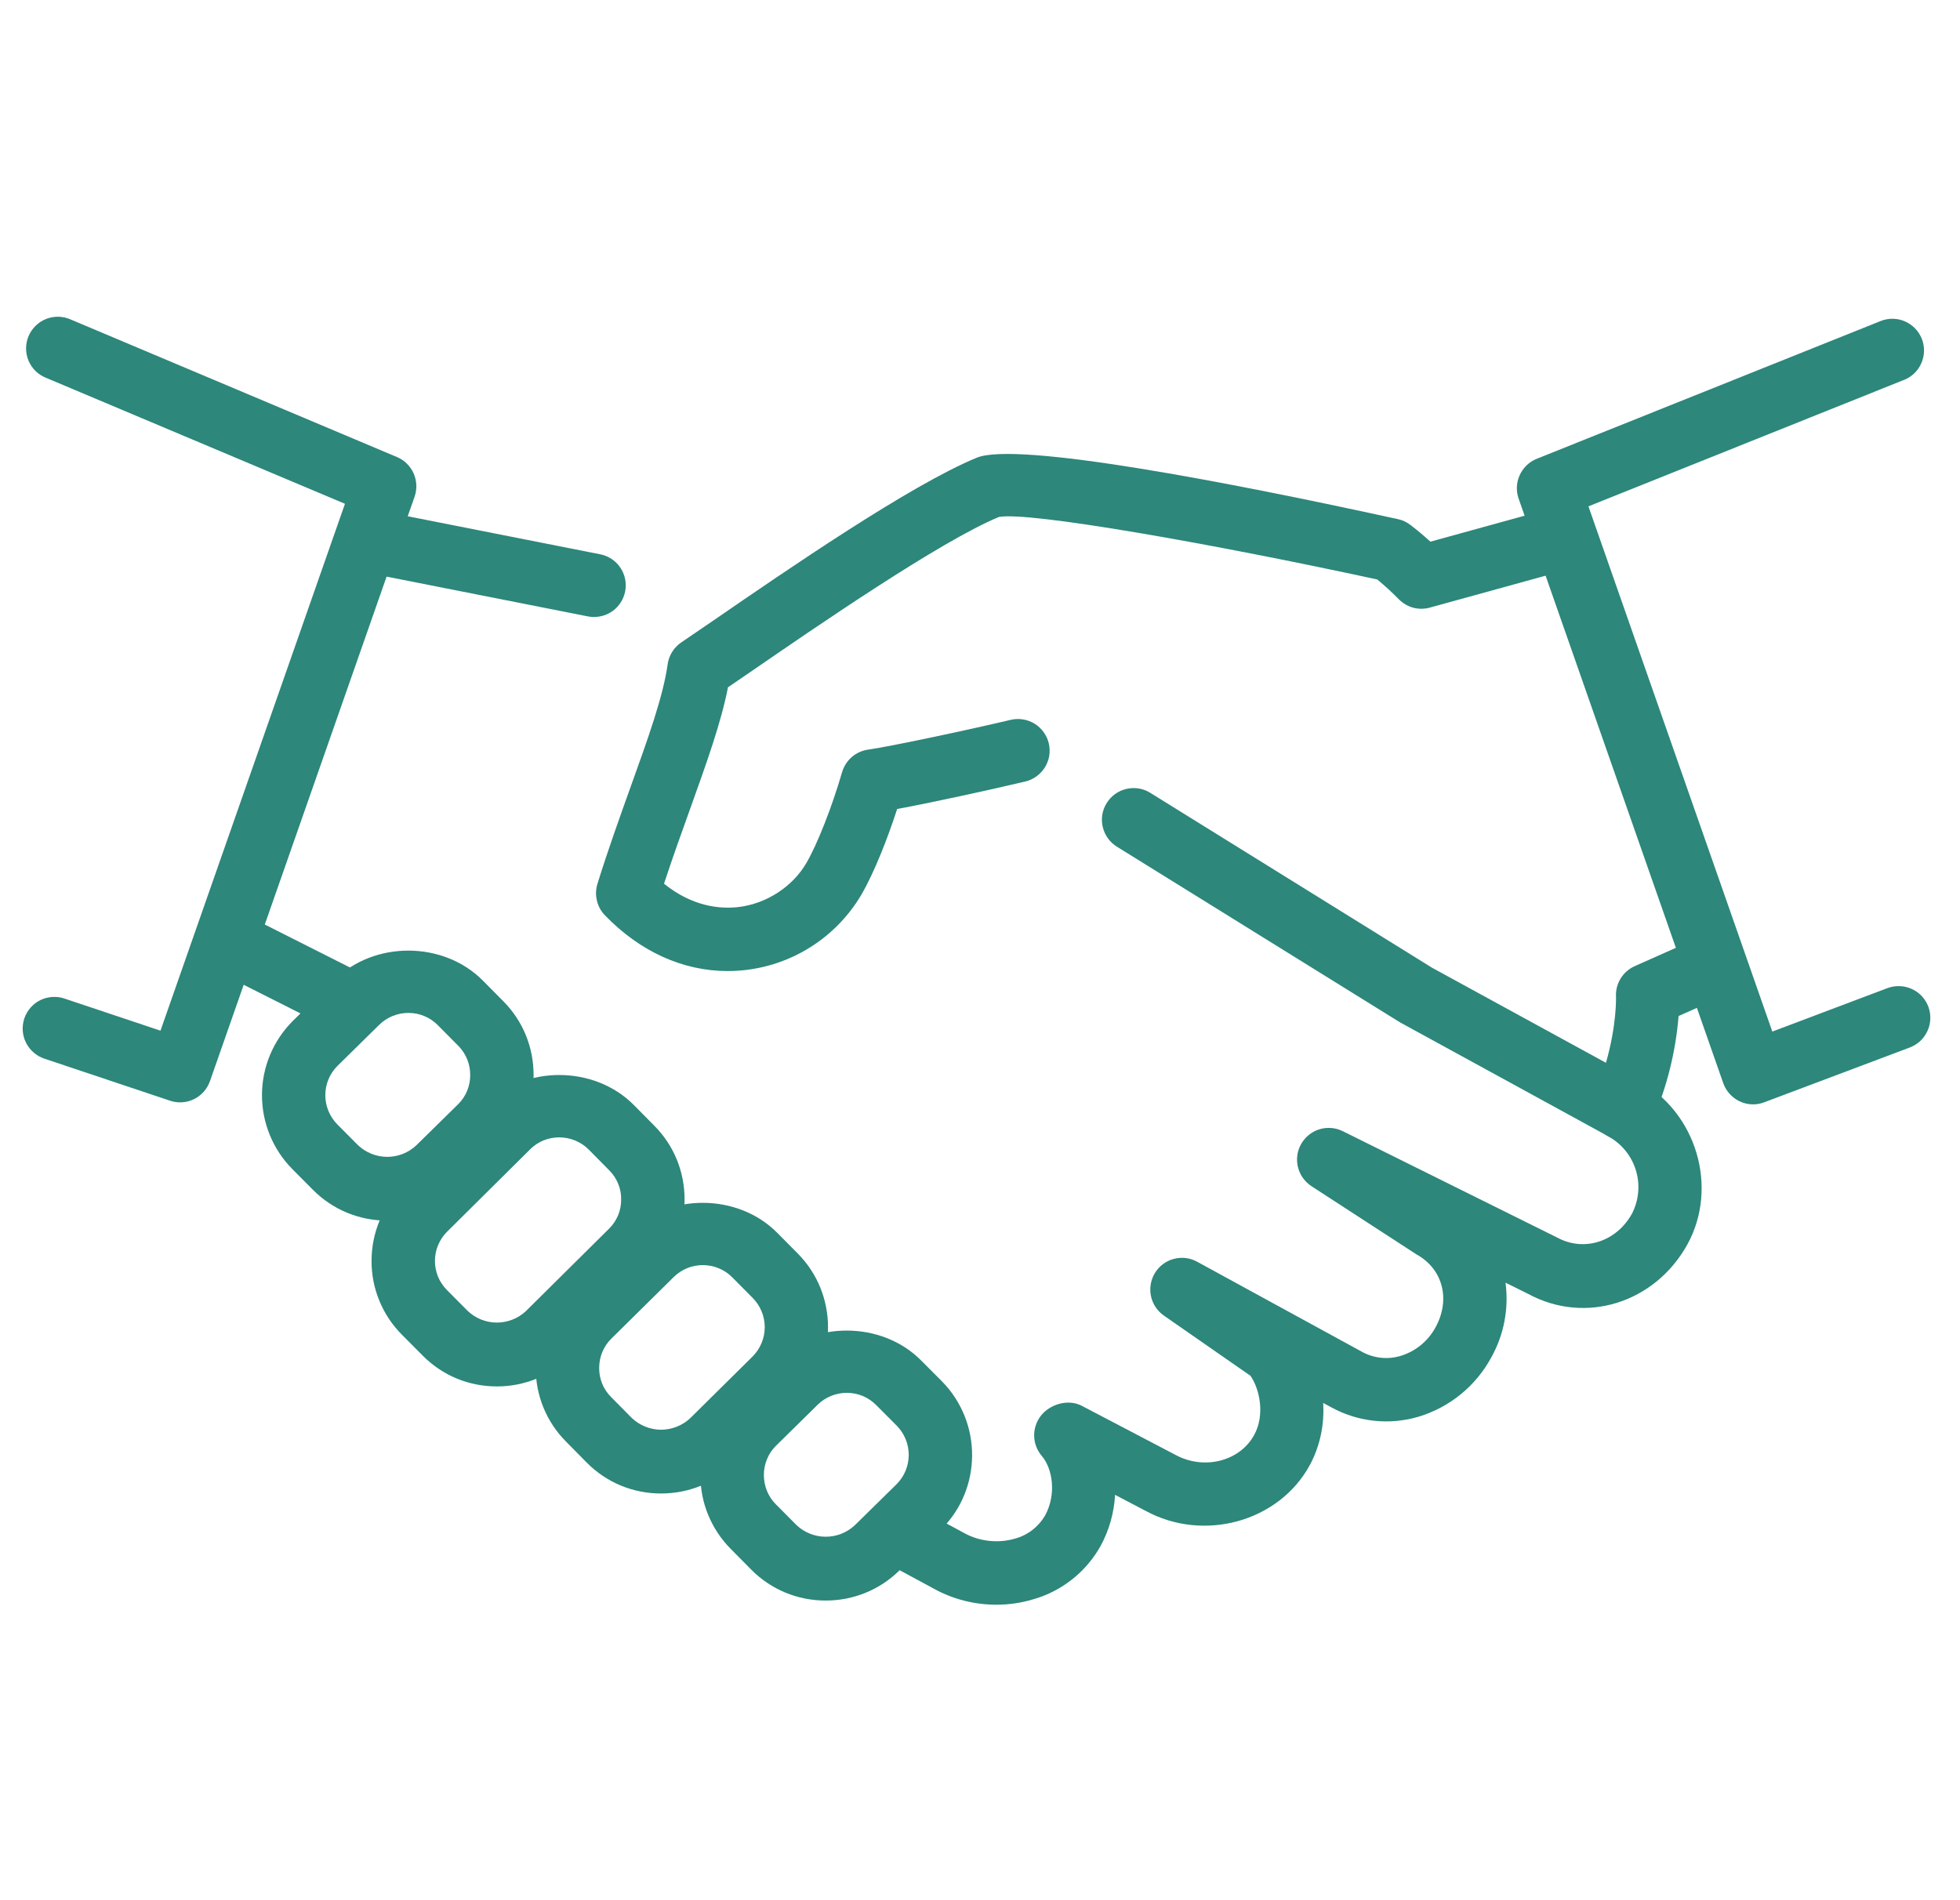<svg width="33" height="32" viewBox="0 0 33 32" fill="none" xmlns="http://www.w3.org/2000/svg">
<path d="M16.775 27.024C16.412 27.024 16.05 26.934 15.73 26.758L15.021 26.375C14.959 26.341 14.905 26.296 14.861 26.242C14.816 26.187 14.784 26.125 14.764 26.058C14.744 25.99 14.737 25.92 14.745 25.85C14.752 25.78 14.773 25.713 14.806 25.651C14.84 25.59 14.885 25.535 14.939 25.491C14.994 25.447 15.056 25.414 15.124 25.394C15.191 25.374 15.261 25.368 15.331 25.375C15.401 25.382 15.468 25.403 15.53 25.437L16.241 25.821C16.493 25.959 16.809 25.993 17.086 25.912C17.193 25.883 17.293 25.834 17.38 25.767C17.467 25.7 17.541 25.616 17.596 25.521C17.792 25.162 17.721 24.729 17.54 24.518C17.454 24.417 17.408 24.288 17.412 24.156C17.416 24.024 17.468 23.898 17.559 23.802C17.725 23.631 18.004 23.564 18.215 23.675L19.79 24.5C20.273 24.763 20.875 24.608 21.116 24.166C21.304 23.822 21.206 23.388 21.054 23.169L19.596 22.155C19.484 22.077 19.406 21.959 19.378 21.825C19.351 21.692 19.375 21.552 19.446 21.436C19.518 21.319 19.631 21.235 19.764 21.2C19.896 21.165 20.037 21.182 20.156 21.248L22.93 22.764C23.029 22.819 23.138 22.853 23.25 22.865C23.362 22.877 23.476 22.866 23.584 22.833C23.836 22.756 24.047 22.582 24.171 22.35C24.427 21.882 24.291 21.368 23.851 21.126L22.081 19.976C21.967 19.901 21.885 19.786 21.853 19.654C21.821 19.521 21.84 19.382 21.908 19.264C21.976 19.145 22.086 19.057 22.216 19.017C22.347 18.978 22.487 18.989 22.609 19.05L26.216 20.84C26.674 21.089 27.218 20.909 27.478 20.437C27.593 20.212 27.617 19.95 27.543 19.708C27.469 19.466 27.304 19.262 27.083 19.14C27.019 19.107 26.963 19.062 26.917 19.008C26.872 18.953 26.837 18.89 26.816 18.822C26.795 18.754 26.788 18.683 26.795 18.612C26.802 18.541 26.823 18.472 26.857 18.41C26.891 18.347 26.938 18.292 26.993 18.248C27.049 18.203 27.113 18.17 27.182 18.151C27.25 18.132 27.322 18.126 27.392 18.135C27.463 18.144 27.531 18.167 27.593 18.203C28.56 18.73 28.936 19.987 28.415 20.948C27.868 21.945 26.689 22.314 25.724 21.787L25.348 21.601C25.406 22.037 25.322 22.479 25.107 22.862C24.847 23.342 24.407 23.7 23.884 23.858C23.641 23.93 23.386 23.953 23.135 23.926C22.883 23.899 22.639 23.823 22.417 23.701L22.278 23.626C22.299 23.975 22.233 24.341 22.05 24.678C21.531 25.627 20.266 25.978 19.284 25.441L18.774 25.174C18.758 25.474 18.675 25.768 18.532 26.032C18.41 26.251 18.246 26.444 18.049 26.599C17.853 26.754 17.627 26.869 17.386 26.936C17.188 26.995 16.982 27.024 16.775 27.024ZM5.734 17.343C5.651 17.343 5.568 17.324 5.494 17.286L3.72 16.391C3.657 16.36 3.601 16.316 3.556 16.263C3.51 16.21 3.475 16.149 3.453 16.082C3.431 16.016 3.422 15.945 3.428 15.876C3.433 15.806 3.452 15.737 3.484 15.675C3.515 15.612 3.558 15.556 3.611 15.51C3.664 15.464 3.726 15.429 3.793 15.407C3.859 15.385 3.93 15.377 4 15.382C4.07 15.388 4.138 15.407 4.2 15.439L5.974 16.334C6.083 16.386 6.171 16.475 6.223 16.584C6.274 16.693 6.287 16.817 6.259 16.935C6.231 17.052 6.164 17.157 6.069 17.232C5.973 17.306 5.855 17.345 5.734 17.343ZM9.995 10.39C9.96 10.39 9.925 10.387 9.891 10.379L6.268 9.663C5.979 9.606 5.791 9.326 5.848 9.037C5.906 8.747 6.187 8.555 6.475 8.617L10.098 9.333C10.229 9.357 10.347 9.429 10.428 9.536C10.509 9.643 10.546 9.776 10.533 9.909C10.52 10.042 10.458 10.165 10.358 10.255C10.259 10.344 10.129 10.392 9.995 10.39Z" fill="#2D877B"/>
<path d="M27.329 19.199C27.24 19.199 27.151 19.176 27.073 19.133L23.575 17.219L18.807 14.26C18.747 14.223 18.695 14.175 18.654 14.118C18.613 14.062 18.584 13.997 18.567 13.929C18.551 13.861 18.548 13.79 18.559 13.721C18.57 13.652 18.595 13.585 18.632 13.526C18.669 13.466 18.717 13.414 18.773 13.373C18.83 13.332 18.895 13.302 18.963 13.286C19.031 13.27 19.102 13.267 19.171 13.278C19.24 13.289 19.306 13.314 19.366 13.351L24.111 16.297L27.039 17.898C27.223 17.259 27.209 16.788 27.208 16.782C27.203 16.675 27.23 16.569 27.287 16.477C27.343 16.386 27.425 16.314 27.524 16.27L28.627 15.779C28.691 15.751 28.76 15.735 28.831 15.733C28.901 15.731 28.97 15.743 29.036 15.769C29.101 15.794 29.161 15.832 29.212 15.88C29.263 15.928 29.303 15.986 29.332 16.05C29.36 16.114 29.376 16.183 29.378 16.253C29.379 16.323 29.367 16.393 29.342 16.459C29.317 16.524 29.279 16.584 29.231 16.635C29.183 16.685 29.125 16.726 29.061 16.755L28.262 17.11C28.212 17.72 28.062 18.317 27.819 18.878C27.778 18.973 27.709 19.055 27.622 19.112C27.535 19.169 27.433 19.199 27.329 19.199Z" fill="#2D877B"/>
<path d="M12.251 16.353C11.5 16.353 10.776 16.026 10.185 15.414C10.118 15.345 10.072 15.26 10.05 15.166C10.027 15.073 10.031 14.976 10.059 14.884C10.241 14.3 10.437 13.755 10.618 13.25C10.911 12.434 11.165 11.731 11.241 11.187C11.251 11.113 11.277 11.042 11.317 10.978C11.356 10.915 11.409 10.86 11.471 10.818L12.019 10.444C13.254 9.595 15.322 8.171 16.445 7.708C17.118 7.431 20.672 8.116 23.535 8.742C23.611 8.758 23.682 8.791 23.744 8.838C23.865 8.93 23.977 9.025 24.083 9.122L26.129 8.558C26.197 8.54 26.267 8.535 26.337 8.543C26.407 8.552 26.474 8.574 26.535 8.609C26.596 8.643 26.649 8.689 26.692 8.745C26.735 8.8 26.767 8.863 26.786 8.931C26.804 8.998 26.809 9.069 26.801 9.139C26.792 9.208 26.77 9.275 26.735 9.336C26.701 9.397 26.655 9.451 26.599 9.494C26.544 9.537 26.481 9.569 26.413 9.587L24.075 10.232C23.983 10.258 23.886 10.258 23.794 10.234C23.703 10.209 23.619 10.16 23.552 10.092C23.437 9.975 23.316 9.864 23.189 9.759C20.422 9.158 17.316 8.61 16.818 8.706C15.833 9.114 13.745 10.552 12.623 11.324L12.257 11.574C12.141 12.169 11.898 12.844 11.623 13.612C11.48 14.01 11.327 14.434 11.18 14.882C11.659 15.268 12.12 15.311 12.435 15.275C12.906 15.218 13.344 14.933 13.577 14.533C13.761 14.217 14.009 13.588 14.178 13.003C14.207 12.904 14.265 12.815 14.343 12.747C14.422 12.68 14.518 12.637 14.621 12.623C14.948 12.579 16.247 12.305 17.015 12.123C17.084 12.106 17.154 12.104 17.224 12.115C17.293 12.126 17.359 12.151 17.419 12.187C17.479 12.224 17.53 12.272 17.571 12.329C17.613 12.386 17.642 12.45 17.658 12.518C17.674 12.587 17.677 12.657 17.666 12.727C17.655 12.796 17.63 12.862 17.593 12.922C17.556 12.982 17.508 13.033 17.451 13.074C17.395 13.115 17.33 13.145 17.262 13.161C16.678 13.3 15.683 13.517 15.105 13.624C14.949 14.105 14.726 14.683 14.501 15.07C14.27 15.461 13.94 15.785 13.546 16.01C13.151 16.235 12.705 16.353 12.251 16.353ZM13.902 26.954C13.428 26.954 12.984 26.77 12.651 26.436L12.303 26.084C12.14 25.92 12.011 25.725 11.923 25.511C11.835 25.297 11.791 25.067 11.793 24.836C11.794 24.363 11.978 23.921 12.312 23.59L13.016 22.898C13.682 22.239 14.851 22.244 15.51 22.912L15.856 23.259C16.542 23.953 16.536 25.073 15.847 25.756L15.143 26.447C14.812 26.773 14.371 26.954 13.902 26.954ZM14.257 23.456C14.073 23.456 13.897 23.528 13.766 23.657L13.064 24.348C12.999 24.412 12.948 24.488 12.914 24.573C12.879 24.657 12.861 24.747 12.861 24.838C12.861 25.026 12.931 25.201 13.062 25.332L13.409 25.682C13.542 25.808 13.718 25.879 13.901 25.879C14.084 25.88 14.261 25.81 14.394 25.684L15.096 24.994C15.227 24.863 15.3 24.686 15.3 24.501C15.3 24.317 15.227 24.139 15.097 24.008L14.753 23.663C14.688 23.597 14.611 23.545 14.526 23.509C14.441 23.474 14.349 23.456 14.257 23.456ZM6.521 20.556C6.047 20.556 5.601 20.372 5.268 20.036L4.921 19.687C4.593 19.355 4.409 18.905 4.411 18.438C4.412 17.97 4.6 17.522 4.931 17.192L5.635 16.5C6.301 15.841 7.467 15.845 8.128 16.512L8.475 16.862C8.806 17.196 8.986 17.639 8.984 18.112C8.984 18.343 8.938 18.573 8.848 18.786C8.759 19 8.628 19.194 8.463 19.357L7.761 20.047C7.598 20.209 7.404 20.338 7.191 20.425C6.979 20.513 6.751 20.557 6.521 20.556ZM6.876 17.058C6.692 17.058 6.515 17.13 6.384 17.259L5.682 17.95C5.551 18.08 5.478 18.257 5.477 18.442C5.477 18.626 5.55 18.804 5.679 18.935L6.025 19.283C6.158 19.41 6.334 19.481 6.517 19.482C6.7 19.483 6.877 19.413 7.01 19.287L7.714 18.595C7.844 18.467 7.916 18.293 7.917 18.107C7.918 17.92 7.847 17.745 7.717 17.613L7.37 17.263C7.306 17.198 7.229 17.146 7.144 17.111C7.059 17.075 6.968 17.058 6.876 17.058Z" fill="#2D877B"/>
<path d="M8.366 23.348C7.891 23.348 7.446 23.163 7.114 22.826L6.767 22.477C6.604 22.313 6.474 22.119 6.387 21.905C6.299 21.691 6.254 21.462 6.256 21.231C6.256 20.999 6.302 20.769 6.391 20.555C6.481 20.34 6.612 20.146 6.778 19.983L8.175 18.597C8.842 17.935 10.007 17.94 10.67 18.607L11.017 18.958C11.348 19.291 11.528 19.734 11.526 20.206C11.526 20.438 11.48 20.668 11.39 20.882C11.3 21.095 11.169 21.289 11.004 21.452L9.608 22.836C9.277 23.166 8.835 23.348 8.366 23.348ZM9.417 19.154C9.326 19.153 9.236 19.171 9.151 19.205C9.067 19.239 8.991 19.29 8.927 19.354L7.529 20.741C7.464 20.805 7.413 20.881 7.377 20.966C7.342 21.05 7.323 21.14 7.323 21.232C7.322 21.323 7.34 21.413 7.374 21.498C7.409 21.582 7.46 21.659 7.524 21.724L7.872 22.074C8.004 22.201 8.18 22.272 8.363 22.273C8.546 22.273 8.723 22.204 8.856 22.078L10.253 20.693C10.319 20.629 10.37 20.552 10.406 20.468C10.441 20.383 10.459 20.293 10.458 20.201C10.46 20.11 10.443 20.02 10.408 19.935C10.374 19.851 10.323 19.774 10.259 19.71L9.912 19.359C9.847 19.294 9.77 19.242 9.685 19.207C9.6 19.172 9.509 19.154 9.417 19.154Z" fill="#2D877B"/>
<path d="M11.131 25.151C10.898 25.152 10.667 25.106 10.451 25.017C10.236 24.927 10.041 24.795 9.877 24.629L9.532 24.279C9.368 24.115 9.239 23.921 9.151 23.707C9.063 23.493 9.019 23.264 9.02 23.032C9.021 22.559 9.206 22.117 9.54 21.787L10.592 20.748C11.259 20.087 12.425 20.093 13.086 20.761L13.432 21.11C14.115 21.799 14.11 22.918 13.422 23.603L12.372 24.642C12.041 24.97 11.6 25.151 11.131 25.151ZM11.833 21.305C11.742 21.305 11.652 21.322 11.568 21.357C11.484 21.391 11.408 21.442 11.343 21.506L10.292 22.544C10.16 22.675 10.089 22.849 10.088 23.035C10.087 23.222 10.158 23.396 10.288 23.526L10.636 23.878C10.769 24.004 10.944 24.076 11.127 24.077C11.31 24.078 11.487 24.008 11.621 23.883L12.671 22.844C12.801 22.714 12.875 22.537 12.876 22.352C12.876 22.168 12.804 21.991 12.674 21.859L12.328 21.51C12.264 21.445 12.187 21.393 12.101 21.358C12.016 21.322 11.925 21.305 11.833 21.305ZM29.517 18.598C29.407 18.598 29.299 18.564 29.209 18.499C29.119 18.435 29.051 18.345 29.014 18.241L25.569 8.398C25.523 8.268 25.53 8.126 25.587 8.001C25.644 7.876 25.747 7.777 25.874 7.726L31.672 5.403C31.803 5.353 31.948 5.357 32.075 5.413C32.203 5.47 32.304 5.574 32.356 5.703C32.408 5.833 32.407 5.978 32.353 6.107C32.3 6.236 32.198 6.339 32.069 6.393L26.744 8.527L29.84 17.372L31.779 16.64C31.845 16.616 31.915 16.604 31.985 16.607C32.055 16.609 32.123 16.625 32.187 16.654C32.251 16.683 32.309 16.724 32.357 16.775C32.404 16.826 32.442 16.887 32.467 16.952C32.491 17.018 32.503 17.088 32.5 17.158C32.498 17.228 32.482 17.297 32.453 17.36C32.424 17.424 32.383 17.482 32.332 17.53C32.281 17.578 32.22 17.615 32.155 17.64L29.704 18.563C29.645 18.586 29.581 18.598 29.517 18.598ZM3.032 18.564C2.974 18.564 2.917 18.555 2.862 18.536L0.752 17.83C0.685 17.808 0.622 17.773 0.569 17.727C0.515 17.681 0.471 17.625 0.439 17.562C0.407 17.499 0.388 17.43 0.383 17.36C0.378 17.29 0.387 17.219 0.409 17.152C0.432 17.085 0.467 17.023 0.514 16.97C0.56 16.916 0.617 16.873 0.68 16.842C0.744 16.811 0.813 16.793 0.883 16.789C0.954 16.785 1.025 16.794 1.091 16.818L2.702 17.357L5.808 8.484L0.783 6.366C0.716 6.341 0.655 6.302 0.603 6.253C0.551 6.203 0.51 6.143 0.482 6.078C0.454 6.012 0.439 5.941 0.439 5.869C0.439 5.797 0.453 5.727 0.481 5.66C0.509 5.594 0.55 5.535 0.601 5.485C0.652 5.435 0.713 5.396 0.78 5.37C0.847 5.344 0.918 5.332 0.99 5.334C1.062 5.337 1.132 5.353 1.197 5.383L6.684 7.697C6.809 7.749 6.909 7.848 6.964 7.972C7.019 8.096 7.025 8.236 6.98 8.365L3.535 18.207C3.498 18.312 3.43 18.402 3.34 18.466C3.25 18.53 3.142 18.564 3.032 18.564Z" fill="#2D877B"/>
</svg>
